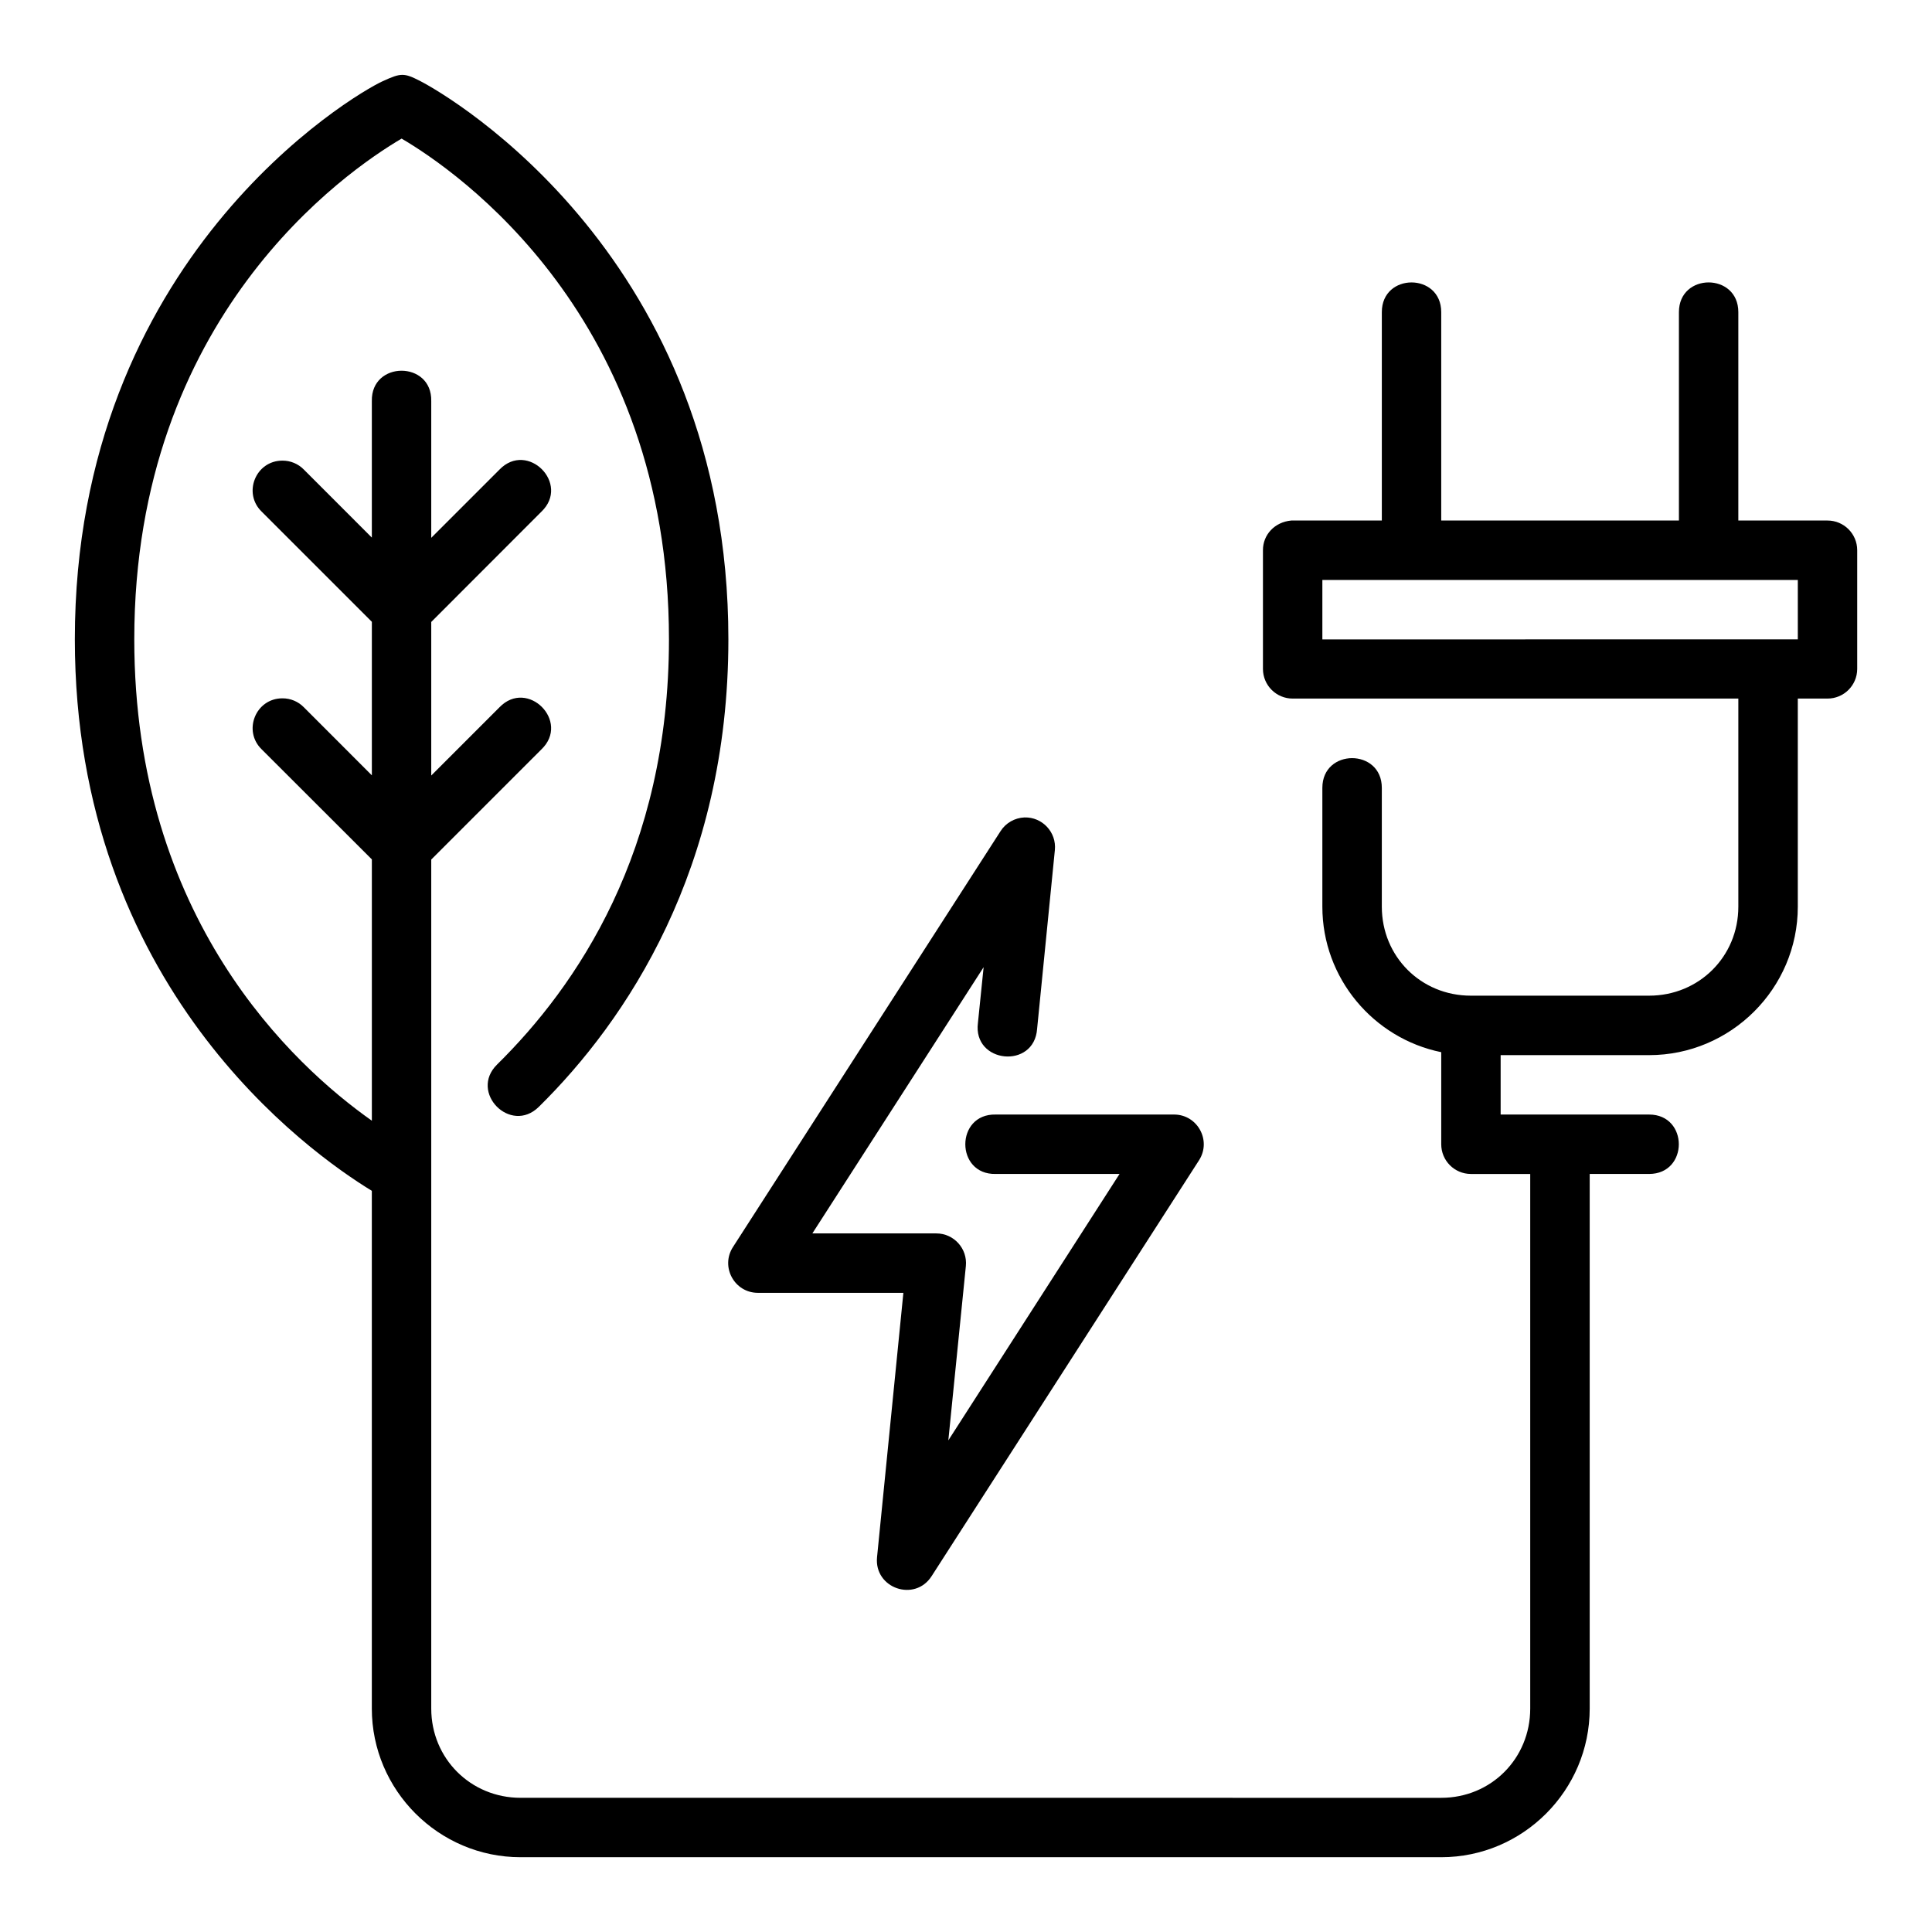 <?xml version="1.0" encoding="UTF-8"?>
<!-- Uploaded to: ICON Repo, www.iconrepo.com, Generator: ICON Repo Mixer Tools -->
<svg fill="#000000" width="800px" height="800px" version="1.1" viewBox="144 144 512 512" xmlns="http://www.w3.org/2000/svg">
 <path d="m250.58 163.84c-1.34 0.008-2.731 0.574-5.121 1.66-7.879 3.578-81.625 46.934-81.625 147.91 0 91.941 61.867 135.89 78.703 146.17v137.21c0 21.668 17.738 39.391 39.406 39.391h244c21.668 0 39.344-17.723 39.344-39.391v-141.68h15.742c10.5 0 10.5-15.746 0-15.746h-39.344v-15.742h39.344c21.668 0 39.406-17.676 39.406-39.344v-55.148h7.84c4.348 0.016 7.887-3.492 7.902-7.84v-31.504c-0.016-4.348-3.555-7.859-7.902-7.84h-23.602v-55.227c0-10.5-15.742-10.5-15.742 0v55.227h-62.992v-55.227c0-5.25-3.938-7.871-7.871-7.871-3.938 0-7.871 2.621-7.871 7.871v55.227h-24c-4.434 0.406-7.508 3.793-7.504 7.84v31.504c0.016 4.348 3.555 7.859 7.902 7.84h118.08v55.148c0 13.219-10.426 23.586-23.648 23.586h-47.246c-13.219 0-23.586-10.367-23.586-23.586v-31.488c0-10.5-15.758-10.5-15.758 0v31.488c0 18.988 13.566 34.91 31.504 38.562v24.371c-0.016 4.348 3.492 7.887 7.84 7.902h15.742v141.68c0 13.219-10.367 23.648-23.586 23.648l-243.99-0.004c-13.219 0-23.664-10.426-23.664-23.648 0.008-75.051 0-149.98 0-225l29.184-29.184c7.746-7.398-3.66-18.867-11.102-11.164l-18.082 18.082v-40.699l29.184-29.211c7.742-7.398-3.66-18.863-11.102-11.164l-18.082 18.082v-36.238c0.238-10.73-15.98-10.73-15.742 0v36.176l-18.004-18.012c-1.496-1.539-3.559-2.402-5.703-2.383-7.086 0-10.562 8.633-5.457 13.547l29.168 29.168v40.684l-18.008-18.023c-1.496-1.539-3.559-2.398-5.703-2.383-7.086 0-10.562 8.633-5.457 13.547l29.168 29.137v69.25c-20.824-14.691-62.961-53.543-62.961-127.58 0-85.535 56.227-124.1 70.848-132.69 14.621 8.59 70.848 47.148 70.848 132.69 0 56.301-24.551 92.012-45.539 112.68-7.508 7.371 3.57 18.617 11.055 11.223 23.145-22.793 50.23-62.984 50.23-123.91 0-100.97-73.934-143.95-81.625-147.91-2.188-1.129-3.473-1.672-4.812-1.66zm243.86 133.86h126v15.742l-126 0.004zm-78.965 62.93c-2.586 0.117-4.953 1.473-6.336 3.66l-70.891 110.18c-3.391 5.246 0.383 12.156 6.625 12.145h38.531l-6.981 70.078c-0.789 8.227 10.012 11.961 14.469 4.996l70.848-110.18c3.391-5.246-0.383-12.156-6.625-12.145h-47.25c-10.73-0.238-10.73 15.984 0 15.746h32.824l-45.371 70.602 4.644-46.188c0.465-4.637-3.18-8.66-7.84-8.656h-32.84l45.387-70.555-1.508 14.762c-1.406 10.746 14.934 12.379 15.684 1.566l4.703-47.355c0.477-4.731-3.32-8.801-8.07-8.656z"/>
</svg>